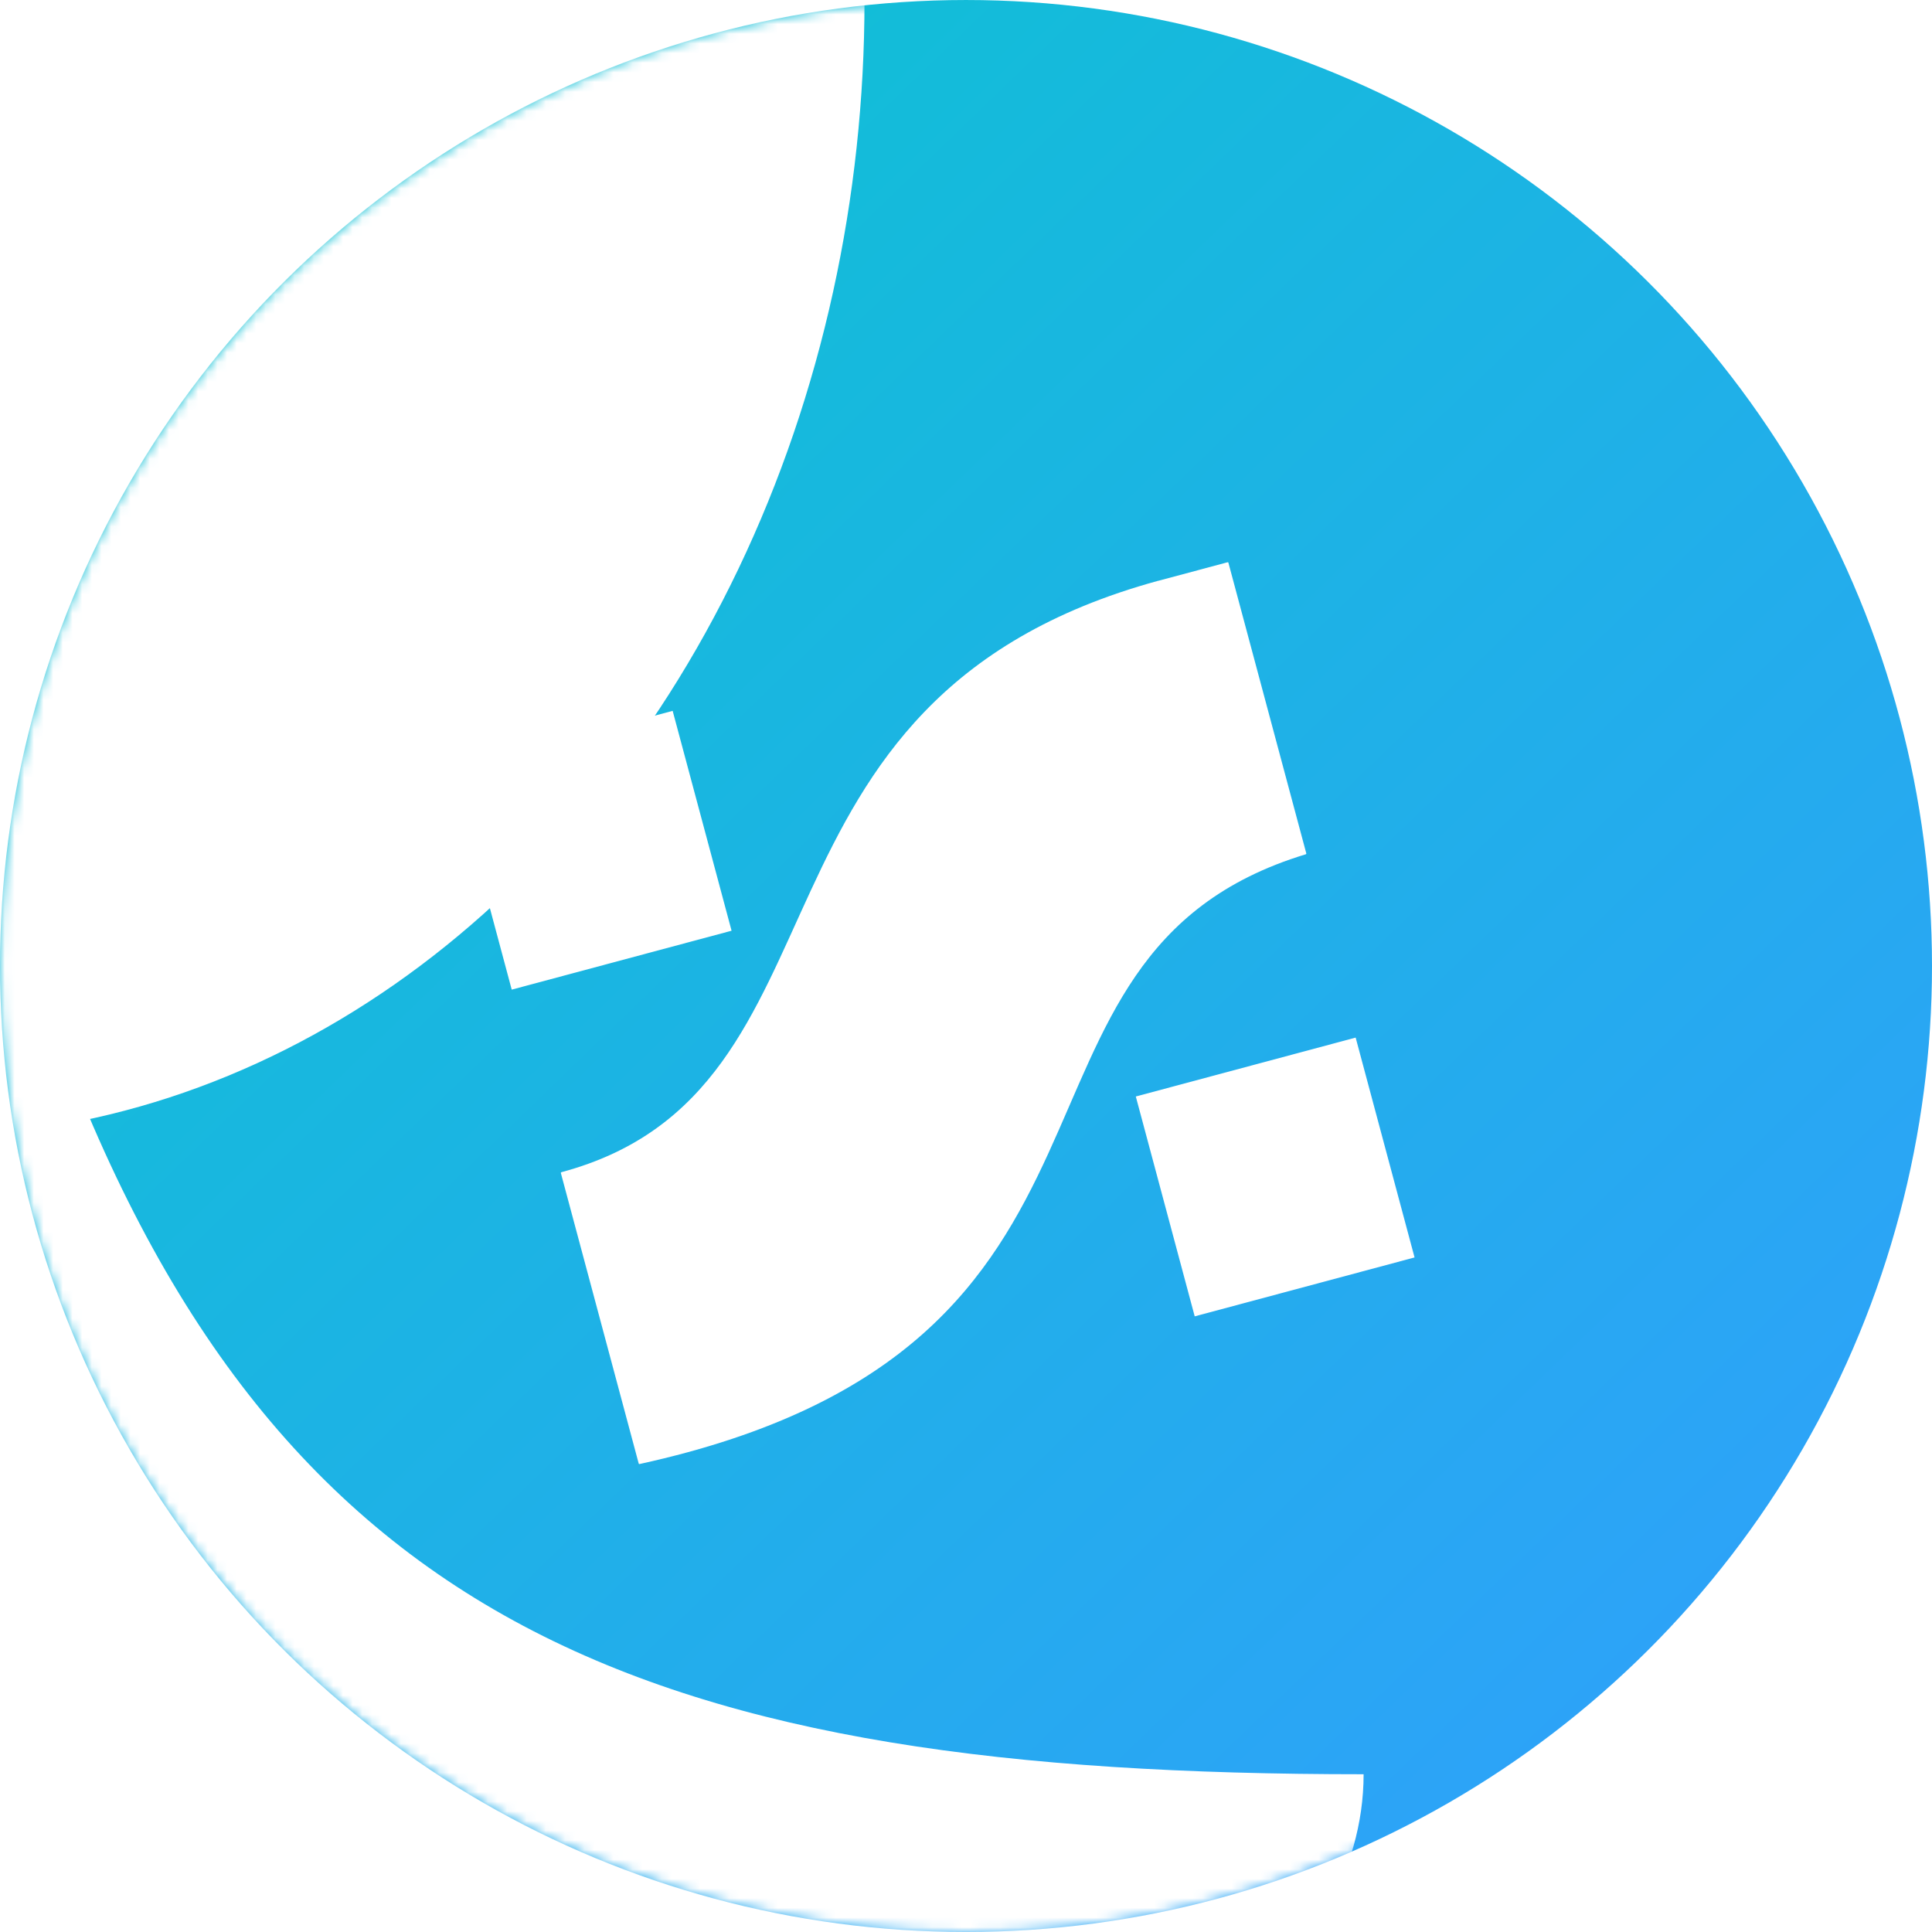 <svg xmlns="http://www.w3.org/2000/svg" fill="none" viewBox="0 0 200 200" height="200" width="200">
<ellipse fill="url(#paint0_linear_1177_10511)" transform="rotate(-90 100 100.001)" ry="100" rx="100" cy="100.001" cx="100"></ellipse>
<mask height="200" width="200" y="0" x="0" maskUnits="userSpaceOnUse" style="mask-type:alpha" id="mask0_1177_10511">
<ellipse fill="#C3EEFF" transform="rotate(-90 100 100)" ry="100" rx="100" cy="100" cx="100"></ellipse>
</mask>
<g mask="url(#mask0_1177_10511)">
<g filter="url(#filter0_f_1177_10511)">
<ellipse fill="white" transform="rotate(-90 -7.825 0.049)" ry="97.318" rx="117.624" cy="0.049" cx="-7.825"></ellipse>
</g>
<g filter="url(#filter1_f_1177_10511)">
<path fill="white" d="M5.143 105.146C27.961 168.904 67.782 183.669 141.16 183.669C141.16 224.318 48.51 252.349 5.143 252.349C-38.225 252.349 -73.381 219.396 -73.381 178.747C-73.381 138.098 -38.225 105.146 5.143 105.146Z"></path>
</g>
</g>
<g filter="url(#filter2_d_1177_10511)">
<path fill="white" d="M126.165 50.742C81.16 63.052 95.823 103.527 64.362 111.972C64.327 111.981 64.3 112.018 64.309 112.053C65.072 114.897 71.466 138.761 72.37 142.137C72.38 142.172 72.415 142.192 72.449 142.183C128.169 129.976 106.615 89.638 141.427 79.059C141.462 79.05 141.487 79.006 141.478 78.972L139.293 70.817L133.415 48.88C133.404 48.839 133.362 48.821 133.327 48.83L126.167 50.748L126.165 50.742Z"></path>
<path fill="white" d="M146.587 98.036L123.828 104.134L129.926 126.893L152.685 120.795L146.587 98.036Z"></path>
<path fill="white" d="M75.883 64.214L53.125 70.312L59.223 93.071L81.982 86.973L75.883 64.214Z"></path>
</g>
<defs>
<filter color-interpolation-filters="sRGB" filterUnits="userSpaceOnUse" height="384.809" width="344.197" y="-192.355" x="-179.923" id="filter0_f_1177_10511">
<feFlood result="BackgroundImageFix" flood-opacity="0"></feFlood>
<feBlend result="shape" in2="BackgroundImageFix" in="SourceGraphic" mode="normal"></feBlend>
<feGaussianBlur result="effect1_foregroundBlur_1177_10511" stdDeviation="37.39"></feGaussianBlur>
</filter>
<filter color-interpolation-filters="sRGB" filterUnits="userSpaceOnUse" height="216.512" width="283.849" y="70.491" x="-108.035" id="filter1_f_1177_10511">
<feFlood result="BackgroundImageFix" flood-opacity="0"></feFlood>
<feBlend result="shape" in2="BackgroundImageFix" in="SourceGraphic" mode="normal"></feBlend>
<feGaussianBlur result="effect1_foregroundBlur_1177_10511" stdDeviation="17.327"></feGaussianBlur>
</filter>
<filter color-interpolation-filters="sRGB" filterUnits="userSpaceOnUse" height="102.732" width="105.811" y="48.828" x="46.875" id="filter2_d_1177_10511">
<feFlood result="BackgroundImageFix" flood-opacity="0"></feFlood>
<feColorMatrix result="hardAlpha" values="0 0 0 0 0 0 0 0 0 0 0 0 0 0 0 0 0 0 127 0" type="matrix" in="SourceAlpha"></feColorMatrix>
<feOffset dy="9.375" dx="-6.25"></feOffset>
<feComposite operator="out" in2="hardAlpha"></feComposite>
<feColorMatrix values="0 0 0 0 0 0 0 0 0 0 0 0 0 0 0 0 0 0 0.2 0" type="matrix"></feColorMatrix>
<feBlend result="effect1_dropShadow_1177_10511" in2="BackgroundImageFix" mode="normal"></feBlend>
<feBlend result="shape" in2="effect1_dropShadow_1177_10511" in="SourceGraphic" mode="normal"></feBlend>
</filter>
<linearGradient gradientUnits="userSpaceOnUse" y2="26.001" x2="178.945" y1="200.784" x1="-2.137" id="paint0_linear_1177_10511">
<stop stop-color="#339DFF"></stop>
<stop stop-color="#0EC1D3" offset="1"></stop>
</linearGradient>
</defs>
</svg>

